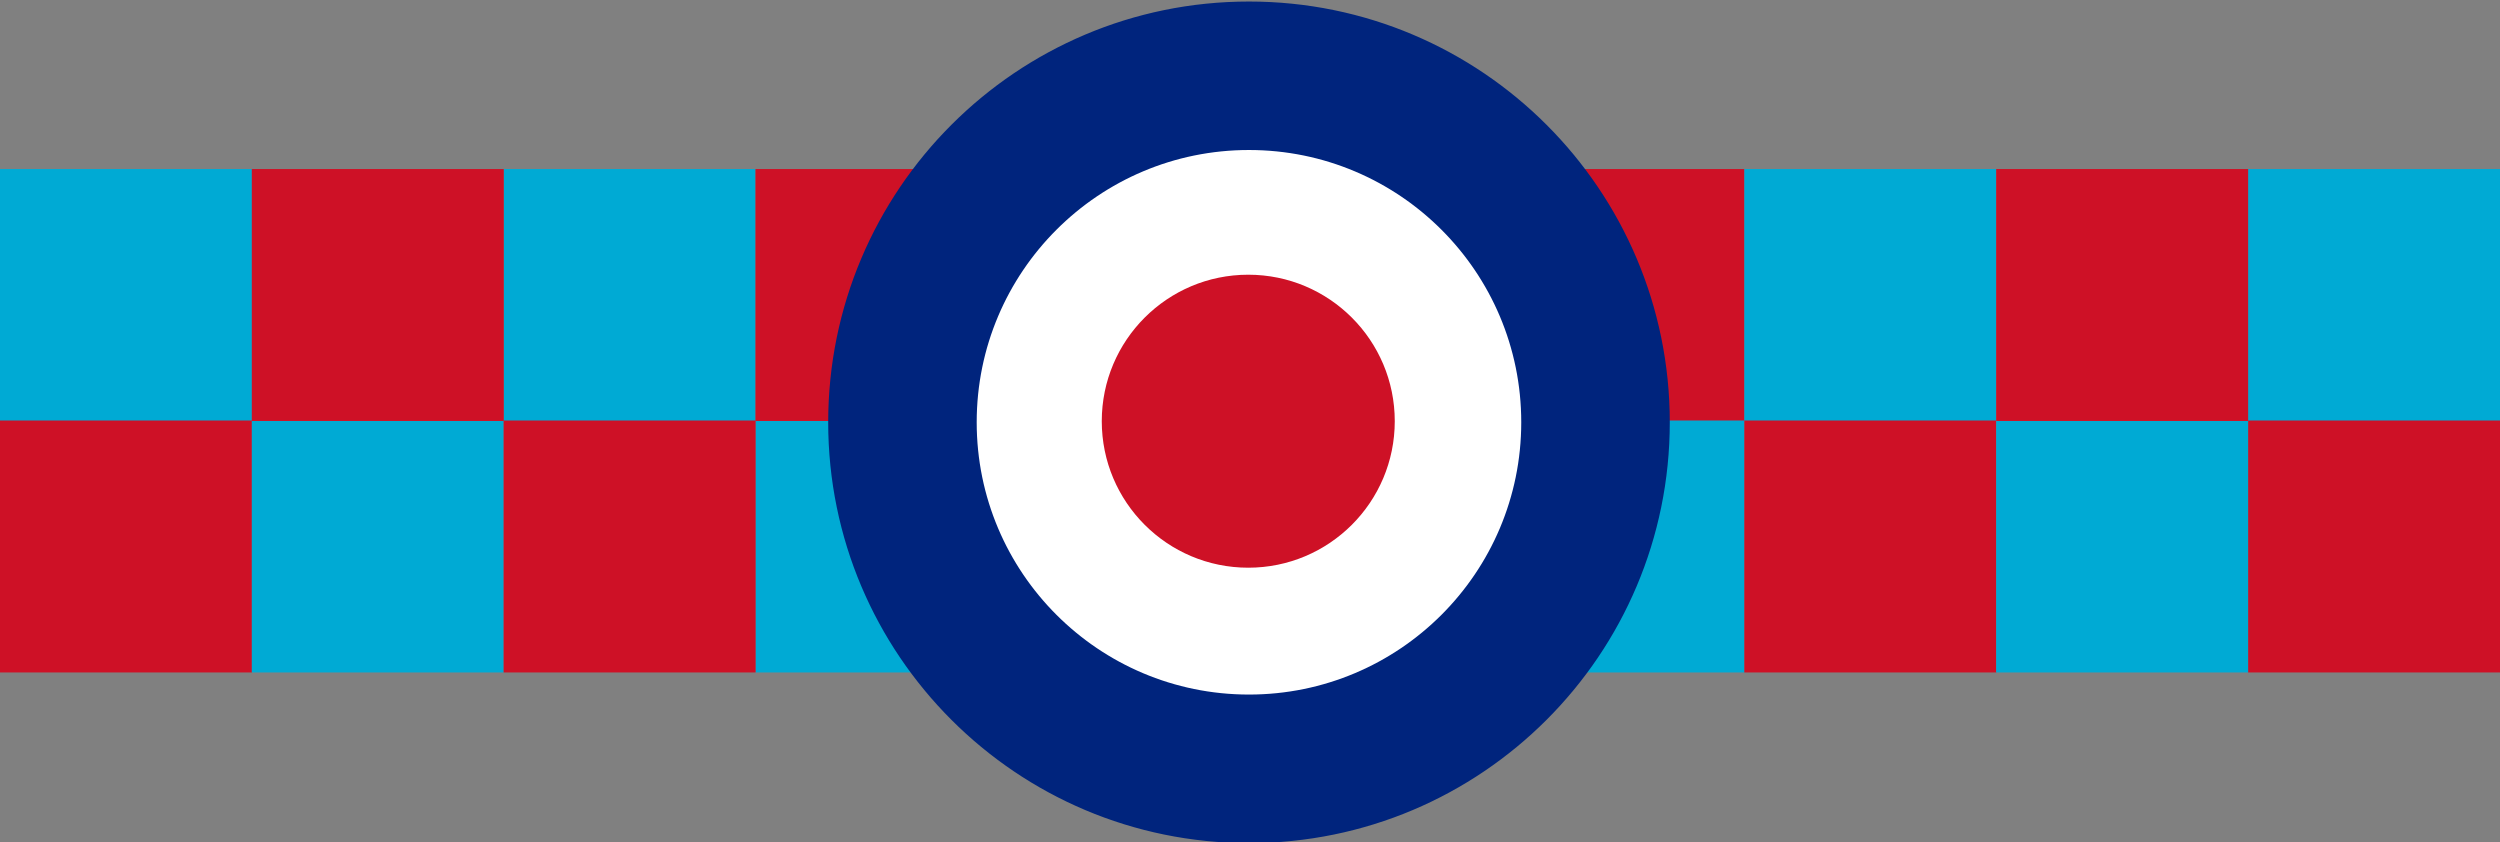 <?xml version="1.0" encoding="UTF-8" standalone="no"?>
<!-- Created with Inkscape (http://www.inkscape.org/) -->

<svg
   xmlns:dc="http://purl.org/dc/elements/1.1/"
   xmlns:cc="http://creativecommons.org/ns#"
   xmlns:rdf="http://www.w3.org/1999/02/22-rdf-syntax-ns#"
   xmlns:svg="http://www.w3.org/2000/svg"
   xmlns="http://www.w3.org/2000/svg"
   xmlns:sodipodi="http://sodipodi.sourceforge.net/DTD/sodipodi-0.dtd"
   xmlns:inkscape="http://www.inkscape.org/namespaces/inkscape"
   width="640"
   height="215.645"
   id="svg2"
   sodipodi:version="0.32"
   inkscape:version="0.47 r22583"
   sodipodi:docname="CoatFlag.svg"
   version="1.0">
  <rect width="100%" height="100%" fill="#808080" stroke="none"/>
  <defs
     id="defs4">
    <inkscape:perspective
       sodipodi:type="inkscape:persp3d"
       inkscape:vp_x="0 : 107.8226 : 1"
       inkscape:vp_y="0 : 1000 : 0"
       inkscape:vp_z="640 : 107.8226 : 1"
       inkscape:persp3d-origin="320 : 71.881734 : 1"
       id="perspective26" />
  </defs>
  <sodipodi:namedview
     id="base"
     pagecolor="#ddd"
     bordercolor="#666666"
     borderopacity="1.0"
     gridtolerance="10000"
     guidetolerance="10"
     objecttolerance="10"
     inkscape:pageopacity="0.81568627"
     inkscape:pageshadow="2"
     inkscape:zoom="1"
     inkscape:cx="303.32091"
     inkscape:cy="107.69849"
     inkscape:document-units="px"
     inkscape:current-layer="layer1"
     showguides="true"
     showgrid="false"
     inkscape:window-width="1280"
     inkscape:window-height="1004"
     inkscape:window-x="-8"
     inkscape:window-y="-8"
     inkscape:showpageshadow="false"
     width="504.53px"
     height="300px"
     showborder="false"
     inkscape:guide-bbox="true"
     inkscape:window-maximized="1" />
  <g
     inkscape:label="Layer 1"
     inkscape:groupmode="layer"
     id="layer1"
     transform="translate(-180.943,-461.716)">
    <rect
       style="fill:#00aad4;fill-opacity:1;fill-rule:nonzero;stroke:none;stroke-width:1.34;stroke-linecap:butt;stroke-linejoin:miter;stroke-miterlimit:4;stroke-dasharray:none;stroke-opacity:1"
       id="rect9009"
       width="64.502"
       height="64.502"
       x="309.872"
       y="504.986" />
    <rect
       style="fill:#00aad4;fill-opacity:1;fill-rule:nonzero;stroke:none;stroke-width:1.34;stroke-linecap:butt;stroke-linejoin:miter;stroke-miterlimit:4;stroke-dasharray:none;stroke-opacity:1"
       id="rect9013"
       width="64.503"
       height="64.503"
       x="374.344"
       y="569.363" />
    <rect
       style="fill:#ce1126;fill-opacity:1;fill-rule:nonzero;stroke:none;stroke-width:1.34;stroke-linecap:butt;stroke-linejoin:miter;stroke-miterlimit:4;stroke-dasharray:none;stroke-opacity:1"
       id="rect9015"
       width="64.502"
       height="64.502"
       x="374.344"
       y="-569.488"
       transform="scale(1,-1)" />
    <rect
       style="fill:#00aad4;fill-opacity:1;fill-rule:nonzero;stroke:none;stroke-width:1.34;stroke-linecap:butt;stroke-linejoin:miter;stroke-miterlimit:4;stroke-dasharray:none;stroke-opacity:1"
       id="rect8116"
       width="64.502"
       height="64.502"
       x="180.943"
       y="504.986" />
    <rect
       style="fill:#ce1126;fill-opacity:1;fill-rule:nonzero;stroke:none;stroke-width:1.34;stroke-linecap:butt;stroke-linejoin:miter;stroke-miterlimit:4;stroke-dasharray:none;stroke-opacity:1"
       id="rect9047"
       width="64.502"
       height="64.502"
       x="563.039"
       y="-569.488"
       transform="scale(1,-1)" />
    <rect
       style="fill:#00aad4;fill-opacity:1;fill-rule:nonzero;stroke:none;stroke-width:1.34;stroke-linecap:butt;stroke-linejoin:miter;stroke-miterlimit:4;stroke-dasharray:none;stroke-opacity:1"
       id="rect9045"
       width="64.502"
       height="64.502"
       x="563.039"
       y="-633.866"
       transform="scale(1,-1)" />
    <path
       sodipodi:type="arc"
       style="fill:#00247d;fill-rule:evenodd;stroke:#00247d;stroke-width:1;stroke-linecap:butt;stroke-linejoin:miter;stroke-miterlimit:4;stroke-dasharray:none;stroke-opacity:1;fill-opacity:1"
       id="path1888"
       sodipodi:cx="345.13318"
       sodipodi:cy="538.62036"
       sodipodi:rx="79.950577"
       sodipodi:ry="79.950577"
       d="m 425.084,538.62 c 0,44.155 -35.795,79.951 -79.951,79.951 -44.155,0 -79.951,-35.795 -79.951,-79.951 0,-44.155 35.795,-79.951 79.951,-79.951 44.155,0 79.951,35.795 79.951,79.951 z"
       transform="matrix(1.339,0,0,1.339,38.551,-151.381)" />
    <rect
       style="fill:#ce1126;fill-opacity:1;fill-rule:nonzero;stroke:none;stroke-width:1.34;stroke-linecap:butt;stroke-linejoin:miter;stroke-miterlimit:4;stroke-dasharray:none;stroke-opacity:1"
       id="rect9003"
       width="64.502"
       height="64.502"
       x="180.943"
       y="569.364" />
    <path
       sodipodi:type="arc"
       style="fill:white"
       id="path1890"
       sodipodi:cx="363.73553"
       sodipodi:cy="551.68158"
       sodipodi:rx="55.807087"
       sodipodi:ry="55.807087"
       d="m 419.543,551.682 c 0,30.821 -24.986,55.807 -55.807,55.807 -30.821,0 -55.807,-24.986 -55.807,-55.807 0,-30.821 24.986,-55.807 55.807,-55.807 30.821,0 55.807,24.986 55.807,55.807 z"
       transform="matrix(1.249,0,0,1.249,46.374,-119.231)" />
    <rect
       style="fill:#00aad4;fill-opacity:1;fill-rule:nonzero;stroke:none;stroke-width:1.34;stroke-linecap:butt;stroke-linejoin:miter;stroke-miterlimit:4;stroke-dasharray:none;stroke-opacity:1"
       id="rect9005"
       width="64.503"
       height="64.503"
       x="-309.902"
       y="-633.866"
       transform="scale(-1,-1)" />
    <rect
       style="fill:#ce1126;fill-opacity:1;fill-rule:nonzero;stroke:none;stroke-width:1.34;stroke-linecap:butt;stroke-linejoin:miter;stroke-miterlimit:4;stroke-dasharray:none;stroke-opacity:1"
       id="rect9007"
       width="64.502"
       height="64.502"
       x="-309.902"
       y="-569.488"
       transform="scale(-1,-1)" />
    <path
       sodipodi:type="arc"
       style="fill:#ce1126;fill-opacity:1"
       id="path1892"
       sodipodi:cx="349.88272"
       sodipodi:cy="532.28766"
       sodipodi:rx="33.246777"
       sodipodi:ry="33.246777"
       d="m 383.13,532.288 c 0,18.362 -14.885,33.247 -33.247,33.247 -18.362,0 -33.247,-14.885 -33.247,-33.247 0,-18.362 14.885,-33.247 33.247,-33.247 18.362,0 33.247,14.885 33.247,33.247 z"
       transform="matrix(1.128,0,0,1.128,105.831,-30.876)" />
    <rect
       style="fill:#ce1126;fill-opacity:1;fill-rule:nonzero;stroke:none;stroke-width:1.34;stroke-linecap:butt;stroke-linejoin:miter;stroke-miterlimit:4;stroke-dasharray:none;stroke-opacity:1"
       id="rect9011"
       width="64.502"
       height="64.502"
       x="309.872"
       y="569.364" />
    <rect
       style="fill:#00aad4;fill-opacity:1;fill-rule:nonzero;stroke:none;stroke-width:1.34;stroke-linecap:butt;stroke-linejoin:miter;stroke-miterlimit:4;stroke-dasharray:none;stroke-opacity:1"
       id="rect9041"
       width="64.503"
       height="64.503"
       x="756.44"
       y="-569.488"
       transform="scale(1,-1)" />
    <rect
       style="fill:#ce1126;fill-opacity:1;fill-rule:nonzero;stroke:none;stroke-width:1.34;stroke-linecap:butt;stroke-linejoin:miter;stroke-miterlimit:4;stroke-dasharray:none;stroke-opacity:1"
       id="rect9043"
       width="64.502"
       height="64.502"
       x="756.44"
       y="569.364" />
    <rect
       style="fill:#00aad4;fill-opacity:1;fill-rule:nonzero;stroke:none;stroke-width:1.34;stroke-linecap:butt;stroke-linejoin:miter;stroke-miterlimit:4;stroke-dasharray:none;stroke-opacity:1"
       id="rect9049"
       width="64.503"
       height="64.503"
       x="-691.998"
       y="504.986"
       transform="scale(-1,1)" />
    <rect
       style="fill:#ce1126;fill-opacity:1;fill-rule:nonzero;stroke:none;stroke-width:1.34;stroke-linecap:butt;stroke-linejoin:miter;stroke-miterlimit:4;stroke-dasharray:none;stroke-opacity:1"
       id="rect9051"
       width="64.502"
       height="64.502"
       x="-691.998"
       y="569.364"
       transform="scale(-1,1)" />
    <rect
       style="fill:#00aad4;fill-opacity:1;fill-rule:nonzero;stroke:none;stroke-width:1.34;stroke-linecap:butt;stroke-linejoin:miter;stroke-miterlimit:4;stroke-dasharray:none;stroke-opacity:1"
       id="rect9053"
       width="64.502"
       height="64.502"
       x="691.968"
       y="-633.866"
       transform="scale(1,-1)" />
    <rect
       style="fill:#ce1126;fill-opacity:1;fill-rule:nonzero;stroke:none;stroke-width:1.34;stroke-linecap:butt;stroke-linejoin:miter;stroke-miterlimit:4;stroke-dasharray:none;stroke-opacity:1"
       id="rect9055"
       width="64.502"
       height="64.502"
       x="691.968"
       y="-569.488"
       transform="scale(1,-1)" />
  </g>
</svg>
